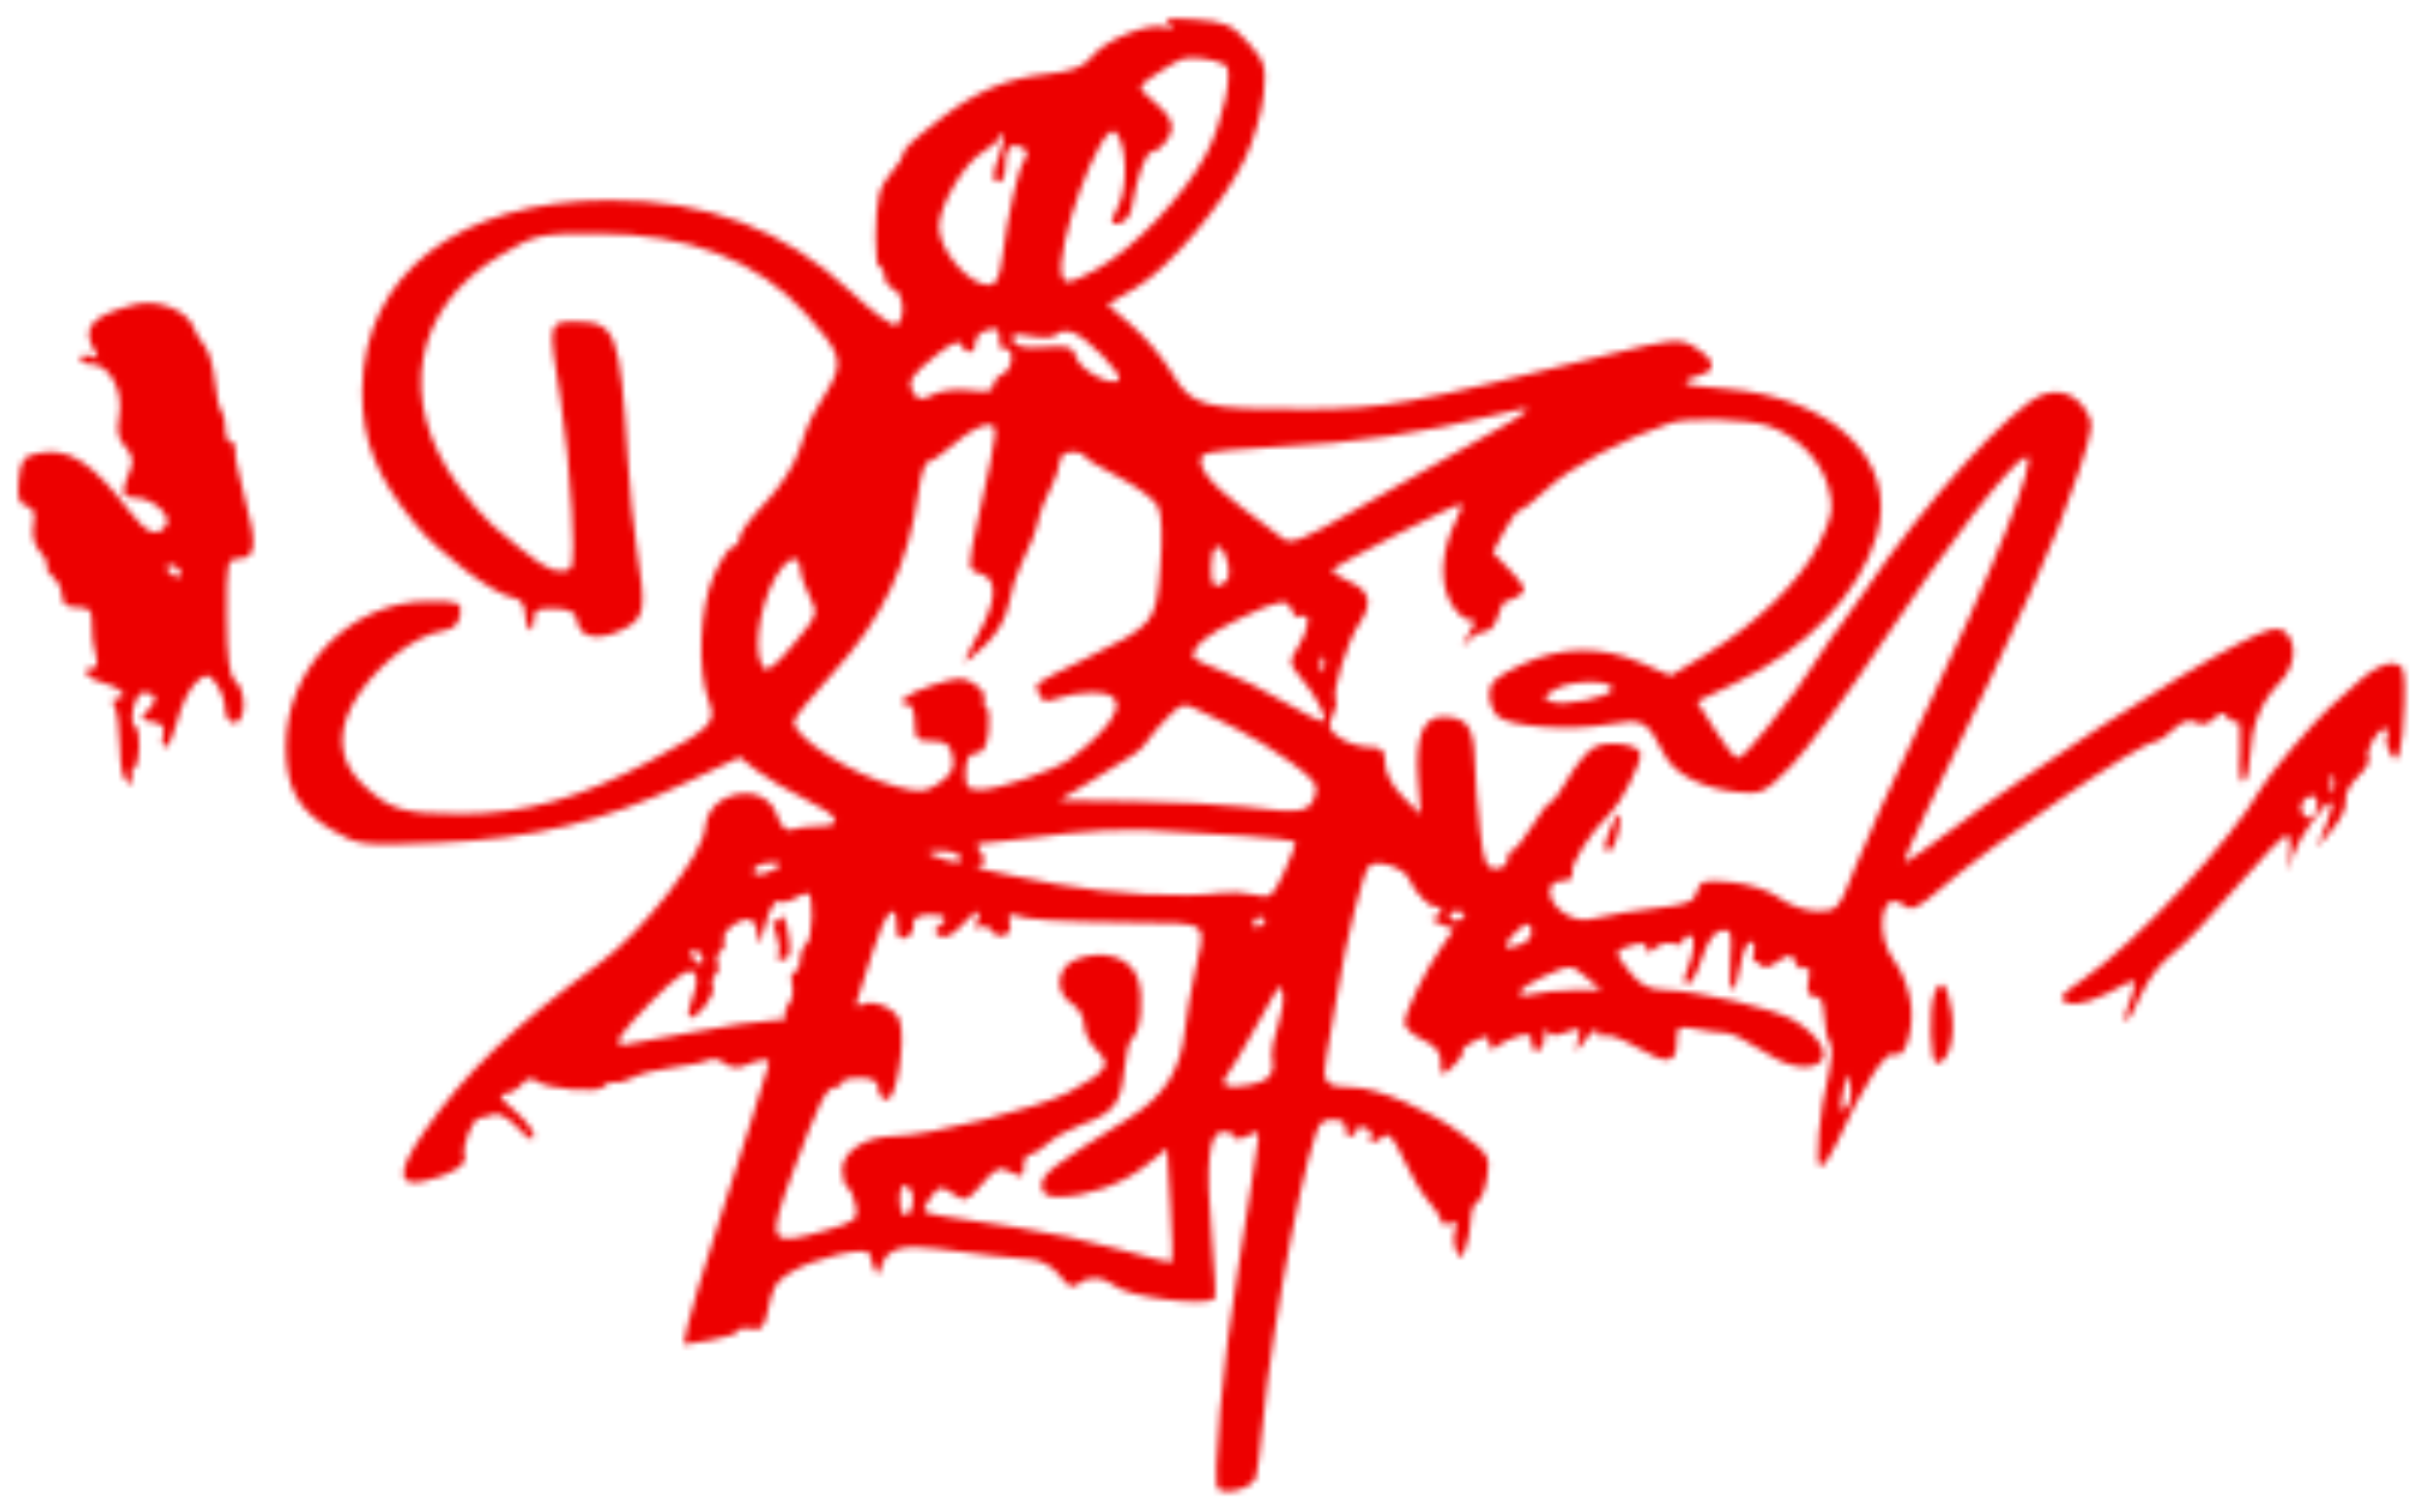 <?xml version="1.0" encoding="UTF-8"?> <svg xmlns="http://www.w3.org/2000/svg" width="401" height="250" viewBox="0 0 401 250" fill="none"> <g filter="url(#filter0_f_893_4831)"> <mask id="path-1-inside-1_893_4831" fill="white"> <path fill-rule="evenodd" clip-rule="evenodd" d="M193.272 3.954C194.503 4.889 194.387 4.986 192.627 4.492C189.823 3.704 182.707 6.603 180.489 9.437C179.189 11.097 177.292 11.818 173.075 12.256C166.605 12.927 161.52 15.042 155.772 19.453C150.757 23.302 149.272 24.722 149.272 25.668C149.272 26.078 148.508 27.263 147.574 28.3C146.639 29.337 145.676 30.956 145.433 31.897C144.596 35.135 144.597 44.161 145.434 44.161C145.895 44.161 146.272 44.854 146.272 45.7C146.272 46.547 146.947 47.5 147.772 47.818C149.473 48.474 149.809 52.755 148.236 53.732C147.666 54.086 144.273 51.623 140.696 48.259C129.714 37.935 116.963 33.096 100.792 33.117C75.86 33.151 60.085 45.289 59.908 64.579C59.833 72.781 62.205 78.758 68.696 86.719C72.622 91.536 81.761 98.389 84.879 98.856C86.033 99.029 86.784 99.963 86.802 101.247C86.819 102.407 87.156 103.68 87.552 104.078C87.948 104.476 88.272 103.836 88.272 102.655C88.272 100.852 88.825 100.529 91.723 100.639C94.411 100.74 95.241 101.234 95.473 102.869C95.859 105.58 99.22 106.072 103.204 104C106.653 102.208 106.874 100.83 105.303 90.898C104.778 87.582 104.103 80.797 103.803 75.822C102.541 54.926 101.887 53.207 95.201 53.207C90.574 53.207 90.598 53.081 92.701 66.022C93.487 70.859 94.325 79.227 94.562 84.617C94.987 94.279 94.961 94.416 92.709 94.416C90.641 94.416 88.942 93.28 81.444 86.878C80.149 85.772 77.607 82.833 75.794 80.345C65.495 66.209 68.317 50.782 82.772 42.196C88.567 38.755 89.114 38.633 98.772 38.633C113.884 38.633 125.23 42.995 133.251 51.891C139.062 58.334 139.512 59.747 137.126 64.051C135.989 66.103 134.738 68.234 134.346 68.786C133.953 69.339 133.001 71.801 132.229 74.255C131.418 76.836 129.021 80.585 126.549 83.142C124.197 85.575 122.272 88.202 122.272 88.981C122.272 89.759 121.797 90.396 121.216 90.396C120.635 90.396 119.207 92.545 118.044 95.17C115.665 100.537 115.256 110.926 117.223 115.981C118.594 119.505 117.657 120.446 107.272 125.979C95.903 132.034 86.628 134.62 76.28 134.62C66.668 134.62 64.489 133.973 60.034 129.799C56.267 126.267 55.594 121.797 58.094 116.91C61.137 110.962 68.327 105.021 73.345 104.31C74.967 104.079 75.878 103.214 76.092 101.703C76.39 99.589 76.047 99.442 70.802 99.442C58.036 99.442 47.272 110.415 47.272 123.429C47.272 130.309 49.264 133.942 54.835 137.224C59.301 139.854 59.633 139.894 72.579 139.364C88.141 138.727 99.939 135.854 113.546 129.388L122.32 125.218L125.046 127.37C126.545 128.553 130.135 130.681 133.022 132.1C138.886 134.981 139.735 136.631 135.354 136.631C133.749 136.631 131.777 136.885 130.973 137.194C129.997 137.571 129.171 136.78 128.49 134.818C126.458 128.96 117.08 130.649 116.597 136.96C116.264 141.311 106.309 154.073 99.189 159.275C84.883 169.729 76.767 177.526 70.122 187.203C65.655 193.709 65.615 196.334 70 195.376C74.495 194.394 77.379 192.636 76.834 191.208C76.262 189.71 78.184 184.875 79.351 184.875C79.767 184.875 80.774 184.619 81.587 184.305C82.452 183.972 84.147 184.907 85.669 186.556C87.393 188.424 88.275 188.872 88.281 187.881C88.286 187.056 86.823 185.152 85.031 183.646C82.792 181.766 82.281 180.9 83.4 180.882C84.295 180.867 85.592 180.171 86.282 179.335C87.128 178.311 87.92 178.134 88.712 178.795C90.323 180.138 99.142 180.874 99.85 179.723C100.165 179.211 100.951 178.898 101.597 179.029C102.243 179.159 103.672 178.773 104.772 178.17C105.872 177.567 108.915 176.818 111.533 176.504C114.152 176.19 116.759 175.646 117.327 175.293C117.895 174.94 119.009 175.193 119.803 175.856C120.637 176.551 121.991 176.736 123.009 176.293C126.021 174.982 127.401 174.938 127.064 176.161C126.325 178.845 122.733 190.214 118.753 202.465C116.419 209.651 114.18 217.067 113.779 218.944L113.049 222.357L117.411 221.661C119.809 221.278 121.906 220.582 122.07 220.113C122.234 219.645 123.226 219.488 124.275 219.763C125.737 220.147 126.328 219.596 126.81 217.395C127.865 212.58 128.083 212.184 130.571 210.546C134.172 208.174 143.349 205.963 143.772 207.366C144.964 211.311 145.147 211.478 145.824 209.238C146.632 206.563 149.259 205.759 154.772 206.495C161.363 207.376 167.6 208.087 170.579 208.297C172.224 208.413 174.152 209.515 175.235 210.959C176.682 212.888 177.382 213.172 178.462 212.271C180.056 210.942 182.485 211.119 184.421 212.707C186.655 214.538 199.493 216.147 200.866 214.767C201.079 214.552 200.875 210.113 200.412 204.903C199.284 192.196 199.86 186.979 202.37 187.169C203.416 187.248 204.272 187.686 204.272 188.14C204.272 188.594 205.198 188.469 206.33 187.86C208.255 186.824 208.35 186.968 207.803 190.086C207.481 191.919 207.051 194.776 206.846 196.434C206.642 198.092 205.717 203.972 204.791 209.5C202.236 224.754 200.345 245.584 201.452 246.286C203.097 247.329 207.187 246.036 207.678 244.317C207.938 243.41 208.443 239.503 208.802 235.633C210.439 217.979 216.48 187.018 218.55 185.672C220.238 184.575 222.826 185.24 222.522 186.694C222.384 187.352 222.722 187.891 223.272 187.891C223.822 187.891 224.272 187.452 224.272 186.917C224.272 186.382 224.944 186.203 225.766 186.52C226.588 186.837 227.012 187.501 226.707 187.996C225.949 189.228 227.634 189.135 228.887 187.876C229.574 187.185 230.606 188.422 232.08 191.699C233.277 194.363 235.161 197.517 236.265 198.708C237.369 199.899 238.272 201.33 238.272 201.889C238.272 202.448 238.952 202.642 239.783 202.321C240.865 201.904 241.119 202.199 240.676 203.358C240.336 204.249 240.379 205.768 240.772 206.736C241.428 208.351 241.554 208.33 242.309 206.485C242.761 205.379 243.163 203.269 243.202 201.794C243.24 200.321 243.733 198.96 244.296 198.771C244.859 198.583 245.586 196.778 245.911 194.762C246.472 191.287 246.248 190.905 241.638 187.497C236.367 183.6 227.628 179.85 223.816 179.85C219.126 179.85 218.492 179.088 219.382 174.521C219.834 172.2 220.674 167.362 221.247 163.768C222.545 155.638 225.333 144.461 226.357 143.287C227.501 141.976 232.263 143.477 232.988 145.378C233.849 147.633 236.972 150.669 237.689 149.948C238.009 149.626 238.272 149.89 238.272 150.534C238.272 151.179 237.71 151.736 237.022 151.77C236.335 151.806 236.817 152.256 238.094 152.77L240.416 153.706L238.475 156.475C235.704 160.429 232.272 167.453 232.272 169.172C232.272 169.977 233.622 171.236 235.272 171.97C237.409 172.921 238.272 174.002 238.272 175.728C238.272 178.078 238.332 178.097 240.248 176.353C241.335 175.365 242.049 174.27 241.834 173.92C241.619 173.57 242.529 172.768 243.857 172.139C245.854 171.191 246.272 171.259 246.272 172.53C246.272 173.624 246.631 173.777 247.522 173.06C248.21 172.508 249.784 171.743 251.022 171.362C252.692 170.847 253.272 171.074 253.272 172.244C253.272 174.734 255.263 174.077 255.351 171.558C255.394 170.313 255.649 169.839 255.918 170.502C256.267 171.368 257.128 171.432 258.961 170.732C261.304 169.836 261.468 169.945 260.934 172.038C260.366 174.265 260.4 174.259 262.29 171.809C263.356 170.427 264.238 169.888 264.25 170.612C264.262 171.336 264.735 171.64 265.302 171.288C265.868 170.936 268.35 171.837 270.816 173.29C275.796 176.222 277.272 175.957 277.272 172.127C277.272 169.774 277.547 169.603 280.397 170.176C282.116 170.522 284.303 170.804 285.257 170.804C286.212 170.804 288.743 172.005 290.882 173.473C295.165 176.409 299.054 177.263 300.951 175.68C302.606 174.3 300.795 171.327 296.772 168.821C293.617 166.856 280.663 163.807 275.064 163.713C272.64 163.672 271.148 162.864 269.405 160.647C266.796 157.331 266.803 157.281 270.022 156.287C271.482 155.836 272.272 156.012 272.272 156.788C272.272 157.692 272.634 157.681 273.759 156.744C274.577 156.061 275.927 155.765 276.759 156.086C277.591 156.407 278.272 156.231 278.272 155.696C278.272 155.161 278.774 154.722 279.389 154.722C280.5 154.722 280.23 157.569 278.794 161.004C278.374 162.007 278.493 162.763 279.07 162.763C279.627 162.763 280.687 160.844 281.427 158.501C282.274 155.814 283.457 154.106 284.625 153.883C286.267 153.571 286.438 154.111 286.125 158.65C285.706 164.731 286.811 165.467 287.772 159.748C288.144 157.537 288.911 155.727 289.477 155.727C290.042 155.727 290.27 156.633 289.982 157.739C289.694 158.845 289.867 159.498 290.365 159.187C290.864 158.877 291.272 159.114 291.272 159.712C291.272 160.344 292.314 160.113 293.762 159.16C296.04 157.659 296.304 157.657 296.867 159.131C297.205 160.016 297.95 160.45 298.522 160.096C299.184 159.684 299.378 160.417 299.056 162.111C298.709 163.936 298.977 164.773 299.911 164.773C300.659 164.773 301.329 165.339 301.4 166.03C301.872 170.678 302.06 171.656 302.674 172.654C303.052 173.27 302.932 175.48 302.406 177.565C300.855 183.723 300.041 192.916 301.048 192.916C301.555 192.916 302.735 191.221 303.673 189.147C308.027 179.517 311.956 173.505 313.335 174.361C314.911 175.34 316.499 170.511 316.017 166.209C315.752 163.844 314.575 160.683 313.403 159.185C309.821 154.608 311.026 146.572 314.82 149.737C316.01 150.73 317.066 150.277 320.526 147.288C330.175 138.953 353.895 122.712 356.541 122.626C356.965 122.612 358.27 121.703 359.443 120.605C360.884 119.254 362.069 118.888 363.104 119.469C364.092 120.025 365.152 119.808 366.098 118.857C367.204 117.746 367.744 117.68 368.306 118.593C368.714 119.257 369.436 119.56 369.91 119.263C370.384 118.968 370.615 121.226 370.422 124.282C370.216 127.565 370.456 129.599 371.009 129.256C371.524 128.936 372.009 126.964 372.087 124.872C372.266 120.088 373.957 115.932 376.947 112.926C379.578 110.282 379.987 106.315 377.816 104.504C376.646 103.528 375.184 103.889 370.386 106.34C359.918 111.686 336.287 127.003 322.64 137.287C318.717 140.243 315.261 142.661 314.96 142.661C314.659 142.661 316.454 138.478 318.949 133.364C334.877 100.727 339.925 89.457 343.752 77.992C346.143 70.83 346.247 69.902 344.892 67.823C343.168 65.18 340.538 64.251 337.729 65.296C332.629 67.191 317.835 83.575 308.256 97.934C306.413 100.698 304.645 103.186 304.329 103.462C304.012 103.739 302.455 105.976 300.868 108.434C299.281 110.893 297.602 113.381 297.136 113.963C296.67 114.544 294.453 117.422 292.21 120.358C289.966 123.293 287.725 125.554 287.229 125.383C286.732 125.212 285.044 123.037 283.477 120.549L280.627 116.026L286.918 112.993C298.836 107.246 307.448 98.255 310.346 88.534C314.013 76.231 303.095 65.677 285.272 64.294C277.504 63.692 276.978 63.3 281.855 61.75C283.997 61.069 283.171 59.052 280.019 57.266C277.668 55.934 276.366 56.06 266.099 58.616C232.576 66.96 229.205 67.572 216.272 67.66C199.043 67.776 197.032 67.251 193.856 61.804C192.443 59.38 189.448 55.816 187.201 53.883L183.117 50.368L187.804 47.608C193.401 44.31 202.375 33.698 205.902 26.204C207.298 23.238 208.671 18.488 208.952 15.651C209.418 10.948 209.19 10.187 206.379 7.056C203.679 4.049 202.58 3.572 197.534 3.219C193.086 2.907 192.114 3.075 193.272 3.954ZM195.272 9.832C194.447 10.194 192.481 11.37 190.902 12.444C188.136 14.327 188.1 14.455 189.902 15.975C193.846 19.303 194.49 20.719 193.089 22.976C192.375 24.125 191.241 25.064 190.57 25.064C189.477 25.064 188.026 29.038 187.086 34.602C186.901 35.7 185.987 36.748 185.055 36.928C183.485 37.232 183.476 37.023 184.936 34.082C186.579 30.771 186.31 23.695 184.47 21.846C182.192 19.556 174.092 41.633 175.682 45.797C176.164 47.058 177.103 46.848 181.345 44.527C187.444 41.19 195.951 32.226 199.51 25.385C202.229 20.16 204.053 11.567 202.618 10.748C200.811 9.718 196.701 9.205 195.272 9.832ZM165.266 22.635C165.262 23.142 164.025 24.269 162.516 25.141C159.483 26.892 155.272 34.075 155.272 37.499C155.272 41.359 160.13 47.081 163.461 47.145C164.729 47.169 165.304 45.988 165.768 42.402C166.684 35.334 168.416 27.728 169.394 26.48C170.388 25.212 169.536 24.059 167.605 24.059C166.791 24.059 166.272 25.232 166.272 27.075C166.272 28.733 165.822 30.09 165.272 30.09C164.001 30.09 164.009 28.907 165.3 25.493C165.865 23.998 166.09 22.537 165.8 22.245C165.51 21.953 165.269 22.128 165.266 22.635ZM22.272 50.372C15.02 52.227 13.323 54.251 15.733 58.17C16.382 59.225 16.182 59.418 14.936 58.937C14.021 58.584 13.272 58.734 13.272 59.269C13.272 59.805 14.12 60.243 15.157 60.243C18.093 60.243 20.469 64.7 19.707 68.779C19.235 71.312 19.506 72.683 20.725 73.907C21.698 74.886 22.109 76.254 21.716 77.208C19.894 81.632 20.005 82.355 22.5 82.355C25.247 82.355 28.555 85.379 27.471 86.901C26.036 88.916 24.261 88.26 21.556 84.715C15.215 76.406 11.378 73.942 6.356 74.951C3.857 75.453 3.412 76.059 3.096 79.389C2.816 82.337 3.121 83.349 4.386 83.682C5.582 83.996 5.901 84.86 5.534 86.789C5.217 88.456 5.637 90.141 6.651 91.266C7.545 92.259 8.04 93.31 7.75 93.601C7.461 93.892 7.91 94.702 8.748 95.401C9.586 96.101 10.272 97.522 10.272 98.559C10.272 99.906 10.993 100.447 12.788 100.447C14.891 100.447 15.287 100.901 15.202 103.211C15.146 104.732 15.416 106.993 15.803 108.236C16.243 109.654 16.088 110.498 15.389 110.498C13.013 110.498 14.425 112.383 17.272 113.011C20.082 113.631 21.544 115.523 19.213 115.523C18.62 115.523 18.494 116.076 18.927 116.78C19.353 117.471 19.747 120.497 19.803 123.503C19.87 127.067 20.366 129.123 21.228 129.413C21.973 129.662 22.264 129.39 21.895 128.79C21.534 128.203 21.628 127.482 22.102 127.188C23.205 126.503 23.396 120.745 22.339 120.088C21.131 119.338 22.328 114.518 23.722 114.518C25.879 114.518 26.219 115.72 24.537 117.402C23.019 118.921 23.066 119.066 25.18 119.375C26.873 119.622 27.333 120.206 26.961 121.636C26.685 122.697 26.861 123.564 27.351 123.564C27.842 123.564 28.746 121.557 29.361 119.104C29.975 116.649 31.339 113.859 32.391 112.902C34.209 111.249 34.376 111.259 35.756 113.092C36.555 114.153 37.223 116.039 37.24 117.282C37.259 118.608 37.893 119.544 38.772 119.544C40.703 119.544 40.803 114.202 38.902 112.617C37.926 111.803 37.517 108.732 37.479 101.941C37.429 93.131 37.574 92.406 39.38 92.406C42.381 92.406 42.609 90.185 40.431 82.201C39.331 78.169 38.647 74.518 38.91 74.089C39.174 73.66 38.913 73.309 38.331 73.309C37.749 73.309 37.272 72.254 37.272 70.964C37.272 69.674 36.966 68.312 36.593 67.936C36.219 67.561 35.736 65.337 35.52 62.995C35.303 60.652 34.552 58.057 33.851 57.228C33.15 56.398 32.333 55.041 32.036 54.212C31.002 51.33 26.087 49.397 22.272 50.372ZM162.522 54.878C161.835 55.157 161.272 56.026 161.272 56.809C161.272 58.568 159.599 58.691 158.999 56.976C158.704 56.131 157.306 56.727 154.73 58.795C150.445 62.233 149.924 63.157 151.161 65.121C151.85 66.215 152.462 66.242 154.289 65.259C155.554 64.579 158.268 64.267 160.416 64.558C163.176 64.93 164.272 64.707 164.272 63.773C164.272 63.055 164.947 62.208 165.772 61.889C166.597 61.572 167.272 60.366 167.272 59.21C167.272 58.055 166.822 57.389 166.272 57.73C165.722 58.072 165.272 57.42 165.272 56.282C165.272 54.193 164.802 53.953 162.522 54.878ZM174.695 55.343C174.377 55.861 172.518 55.983 170.566 55.614C167.783 55.09 167.118 55.247 167.491 56.338C167.83 57.33 169.326 57.632 172.69 57.389C176.733 57.097 177.488 57.338 177.937 59.066C178.478 61.145 183.83 64.037 184.986 62.876C185.867 61.991 179.519 55.517 177.162 54.897C176.123 54.624 175.013 54.824 174.695 55.343ZM246.772 68.744C236.037 71.498 223.179 73.373 211.767 73.849C205.207 74.122 199.446 74.743 198.963 75.228C197.53 76.668 199.867 79.853 205.401 84.002C208.248 86.136 211.297 88.427 212.175 89.091C213.494 90.089 215.541 89.276 223.934 84.421C229.523 81.187 237.082 76.892 240.731 74.876C254.938 67.03 255.44 66.521 246.772 68.744ZM276.272 69.944C268.469 72.528 259.65 77.236 255.829 80.859C253.794 82.787 251.782 84.365 251.358 84.365C250.934 84.365 249.745 85.936 248.717 87.856L246.846 91.347L249.792 94.436C252.25 97.016 252.492 97.683 251.254 98.469C250.439 98.987 249.443 99.418 249.041 99.427C248.639 99.435 248.028 100.573 247.683 101.955C247.338 103.337 246.366 104.467 245.524 104.467C244.682 104.467 243.333 105.258 242.527 106.226C241.535 107.416 241.587 107.092 242.69 105.221C244.101 102.825 244.119 102.457 242.821 102.457C241.997 102.457 240.613 101.076 239.744 99.389C238.005 96.006 238.383 90.886 240.722 86.175C241.49 84.627 241.889 83.36 241.608 83.36C240.479 83.36 220.272 93.729 220.272 94.308C220.272 94.65 221.622 95.531 223.272 96.266C226.602 97.747 227.051 99.887 224.731 103.216C222.855 105.909 220.173 114.55 220.865 115.674C221.14 116.121 220.892 117.374 220.315 118.458C219.463 120.058 219.684 120.725 221.491 121.997C222.715 122.859 224.911 123.564 226.37 123.564C228.561 123.564 229.022 124.02 229.022 126.184C229.022 127.741 230.213 130 231.964 131.76L234.907 134.717L234.479 128.779C233.986 121.926 235.34 118.532 238.557 118.554C242.576 118.582 243.719 120.138 243.866 125.775C243.942 128.705 244.333 133.93 244.736 137.384C245.348 142.63 245.782 143.666 247.37 143.666C248.416 143.666 249.272 142.988 249.272 142.159C249.272 141.329 249.632 140.651 250.071 140.651C250.51 140.651 251.973 138.854 253.321 136.658C254.669 134.462 256.081 132.652 256.458 132.637C256.835 132.622 258.107 130.888 259.283 128.784C260.46 126.68 262.327 124.39 263.432 123.697C265.638 122.313 271.272 123.068 271.272 124.748C271.272 126.516 267.905 133.044 266.18 134.62C263.172 137.369 259.52 143.145 259.983 144.42C260.255 145.17 259.598 145.676 258.355 145.676C255.455 145.676 255.648 149.055 258.661 151.039C260.45 152.217 261.893 152.392 264.411 151.733C266.259 151.251 270.542 150.555 273.928 150.188C278.984 149.641 280.18 149.154 280.619 147.466C281.093 145.644 281.739 145.465 286.277 145.904C289.295 146.195 292.59 147.283 294.296 148.55C295.912 149.751 298.685 150.702 300.574 150.702C303.845 150.702 304.049 150.463 306.794 143.415C308.354 139.408 313.145 128.797 317.44 119.835C329.545 94.579 337.395 74.784 334.994 75.572C332.638 76.345 322.187 89.831 311.529 105.85C305.613 114.742 298.691 124.14 296.148 126.733C291.776 131.19 291.285 131.422 287.148 130.972C281.308 130.338 276.802 127.986 275.184 124.727C272.404 119.129 271.677 118.738 265.995 119.79C259.813 120.935 249.801 120.231 247.735 118.508C246.93 117.836 246.272 116.192 246.272 114.852C246.272 112.895 247.305 111.932 251.522 109.959C258.108 106.877 264.735 106.762 271.336 109.616L276.27 111.749L281.916 108.36C290.392 103.271 297.844 95.999 300.794 89.938C303.085 85.232 303.276 84.094 302.354 80.653C301.13 76.084 297.19 72.049 292.373 70.431C288.991 69.295 279.133 68.996 276.272 69.944ZM157.925 73.309C156.046 74.968 154.063 76.325 153.519 76.325C152.975 76.325 152.225 78.635 151.852 81.46C150.313 93.124 145.879 102.478 137.665 111.396C134.149 115.213 131.272 118.793 131.272 119.353C131.272 122.059 140.919 128.16 148.272 130.105C152.212 131.148 153.098 131.068 155.388 129.467C157.368 128.084 157.887 127.021 157.522 125.099C157.138 123.082 156.445 122.559 154.155 122.559C151.618 122.559 151.272 122.197 151.272 119.544C151.272 117.885 150.822 116.529 150.272 116.529C147.601 116.529 149.803 114.731 154.209 113.315C158.549 111.92 159.398 111.905 161.226 113.192C162.37 113.997 163.066 115.046 162.772 115.522C162.479 116 162.61 116.62 163.062 116.9C163.514 117.182 163.698 119.022 163.469 120.99C163.181 123.467 162.548 124.57 161.413 124.571C160.281 124.573 159.739 125.508 159.666 127.587C159.573 130.195 159.911 130.6 162.18 130.6C165.153 130.6 174.58 127.335 177.1 125.434C185.57 119.04 187.07 114.518 180.72 114.518C178.895 114.518 176.286 114.945 174.922 115.466C172.984 116.207 172.309 116.065 171.834 114.82C171.09 112.873 170.317 113.472 179.29 109.043C191.092 103.215 191.102 103.203 191.867 93.839C192.292 88.635 192.139 84.989 191.44 83.677C190.841 82.551 187.858 80.362 184.811 78.813C181.765 77.263 179.272 75.714 179.272 75.371C179.272 75.027 178.372 74.746 177.272 74.746C176.143 74.746 175.269 75.417 175.266 76.288C175.262 77.138 174.572 79.157 173.732 80.776C172.892 82.395 172.063 84.431 171.889 85.299C171.44 87.538 170.323 90.494 168.823 93.411C168.112 94.793 167.223 97.639 166.848 99.735C166.431 102.065 164.962 104.703 163.07 106.52C161.368 108.155 159.803 109.493 159.592 109.493C159.38 109.493 160.347 107.441 161.74 104.935C164.833 99.365 165.023 95.796 162.272 94.919C159.865 94.151 159.873 94.359 161.882 85.184C165.213 69.967 165.185 70.294 163.173 70.294C162.166 70.294 159.804 71.651 157.925 73.309ZM200.272 93.883C200.272 96.568 200.616 97.236 201.772 96.79C203.364 96.176 203.659 94.589 202.665 91.986C201.606 89.211 200.272 90.268 200.272 93.883ZM129.416 93.74C126.037 97.832 124.181 107.213 126.138 110.314C126.751 111.287 128.089 110.299 131.174 106.595C135.31 101.63 135.351 101.505 133.823 98.536C132.97 96.878 132.272 94.82 132.272 93.964C132.272 92.054 130.897 91.947 129.416 93.74ZM27.772 94.416C28.112 94.969 28.84 95.421 29.39 95.421C29.94 95.421 30.112 94.969 29.772 94.416C29.432 93.864 28.704 93.411 28.154 93.411C27.604 93.411 27.432 93.864 27.772 94.416ZM204.934 102.331C199.699 104.847 197.332 106.789 197.287 108.602C197.279 108.942 199.409 110.006 202.022 110.967C204.635 111.928 209.389 114.297 212.587 116.231C215.786 118.166 218.629 119.52 218.906 119.241C219.517 118.628 217.468 114.836 214.883 111.792C213.112 109.707 213.096 109.409 214.633 107.052C216.44 104.279 216.851 100.974 215.265 101.959C214.711 102.303 213.988 101.877 213.658 101.013C212.847 98.89 211.743 99.057 204.934 102.331ZM218.351 110.079C218.399 111.25 218.636 111.488 218.955 110.687C219.244 109.961 219.208 109.094 218.876 108.76C218.544 108.426 218.308 109.019 218.351 110.079ZM390.772 112.054C389.122 113.486 386.647 115.689 385.272 116.95C382.314 119.661 375.167 128.106 373.84 130.457C369.067 138.916 353.288 155.869 344.59 161.884C340.54 164.685 340.169 165.217 341.84 165.824C343.593 166.462 346.483 165.525 351.609 162.659C353.477 161.614 353.464 162.358 351.528 167.537C351.269 168.229 351.31 168.794 351.618 168.794C351.926 168.794 353.043 166.83 354.099 164.43C355.156 162.029 357.412 159.069 359.112 157.852C360.813 156.635 365.647 151.594 369.854 146.649C374.061 141.705 377.841 137.87 378.253 138.126C378.666 138.383 378.841 139.848 378.642 141.381L378.28 144.169L379.185 141.424C380.137 138.533 384.281 132.761 385.471 132.665C385.855 132.635 385.489 134.307 384.658 136.379L383.146 140.148L385.702 137.133C387.109 135.475 388.087 133.358 387.877 132.428C387.667 131.5 388.556 129.738 389.853 128.513C391.15 127.289 391.978 125.91 391.695 125.449C391.008 124.332 393.07 120.549 394.366 120.549C394.929 120.549 395.114 120.997 394.777 121.546C394.44 122.095 394.608 123.338 395.151 124.31C396.059 125.937 396.189 125.944 396.781 124.4C397.134 123.477 397.502 119.858 397.598 116.359C397.753 110.688 397.554 109.965 395.772 109.722C394.672 109.571 392.422 110.621 390.772 112.054ZM257.272 113.953C255.151 115.162 255.025 115.477 256.439 116.029C258.585 116.866 266.312 115.331 266.573 114.016C266.888 112.426 260.032 112.381 257.272 113.953ZM192.897 118.824C191.641 120.087 190.199 121.783 189.693 122.593C188.742 124.114 188.089 124.575 179.953 129.463L175.134 132.359L187.453 132.534C194.228 132.63 202.472 133.039 205.772 133.441C215.046 134.573 216.436 134.382 217.375 131.845C218.1 129.886 217.565 129.094 213.494 126.098C210.897 124.187 206.747 121.633 204.272 120.422C201.797 119.212 198.991 117.841 198.036 117.375C195.622 116.199 195.466 116.243 192.897 118.824ZM385.43 129.595C385.43 130.977 385.657 131.543 385.934 130.851C386.212 130.161 386.212 129.03 385.934 128.338C385.657 127.648 385.43 128.213 385.43 129.595ZM380.772 132.61C379.956 133.937 381.152 135.818 382.341 135.08C383.556 134.326 383.548 131.605 382.331 131.605C381.813 131.605 381.112 132.057 380.772 132.61ZM266.3 137.059C265.048 140.37 265.036 140.651 266.155 140.651C267.051 140.651 268.418 135.452 267.712 134.732C267.501 134.518 266.865 135.564 266.3 137.059ZM176.772 137.798C173.472 138.243 168.972 138.785 166.772 139.003C164.572 139.22 162.379 139.454 161.9 139.522C161.42 139.59 161.551 140.28 162.191 141.056C163.085 142.139 163.056 142.576 162.064 142.942C160.606 143.479 162.056 143.857 174.748 146.246C183.509 147.896 195.751 148.547 201.772 147.685C203.422 147.448 206.004 147.585 207.509 147.989C210.027 148.665 210.418 148.357 212.388 144.146C213.565 141.629 214.358 139.398 214.15 139.189C213.729 138.765 200.549 137.735 189.772 137.283C185.922 137.122 180.072 137.353 176.772 137.798ZM154.772 141.656C157.55 142.856 159.51 142.856 158.772 141.656C158.432 141.103 156.943 140.683 155.463 140.721C153.06 140.785 152.986 140.885 154.772 141.656ZM124.772 143.666C123.985 144.946 126.302 144.946 128.272 143.666C129.491 142.874 129.362 142.689 127.581 142.676C126.376 142.668 125.112 143.113 124.772 143.666ZM131.32 148.641C130.521 149.149 129.54 149.36 129.139 149.112C128.175 148.513 127.121 150.323 126.215 154.132C125.673 156.411 125.45 156.65 125.374 155.033C125.318 153.822 124.84 152.562 124.313 152.235C122.922 151.371 119.164 153.994 119.716 155.442C119.974 156.116 119.724 156.955 119.16 157.304C118.597 157.654 118.372 158.559 118.66 159.315C118.949 160.071 118.774 160.944 118.272 161.256C117.77 161.567 117.599 162.452 117.893 163.22C118.423 164.609 114.873 169.062 113.964 168.15C113.703 167.887 113.987 166.347 114.595 164.729C115.358 162.696 115.379 161.464 114.662 160.743C113.945 160.022 111.87 161.463 107.948 165.405C102.625 170.756 101.253 172.818 103.022 172.811C103.434 172.809 108.4 171.905 114.057 170.801C119.714 169.697 125.752 168.794 127.474 168.794C129.196 168.794 130.309 168.496 129.947 168.132C129.585 167.769 129.789 166.867 130.399 166.127C131.009 165.389 131.272 163.877 130.984 162.768C130.695 161.66 130.867 160.753 131.366 160.753C131.864 160.753 132.272 159.876 132.272 158.802C132.272 157.729 132.722 156.572 133.272 156.23C134.423 155.515 134.653 147.679 133.522 147.702C133.11 147.711 132.118 148.133 131.32 148.641ZM129.404 151.515C129.331 152.239 128.823 152.552 128.275 152.212C127.616 151.803 127.619 152.493 128.282 154.247C128.834 155.706 129.032 157.316 128.72 157.822C128.409 158.329 128.604 158.743 129.154 158.743C130.694 158.743 130.945 157.548 130.21 153.717C129.839 151.782 129.476 150.791 129.404 151.515ZM144.275 157.486C143.087 161.218 141.931 164.86 141.705 165.579C141.48 166.299 141.765 166.596 142.34 166.239C144.145 165.117 148.111 166.7 148.776 168.807C149.822 172.12 148.241 181.86 146.657 181.86C145.895 181.86 145.271 181.069 145.27 180.101C145.268 178.842 144.417 178.312 142.27 178.236C140.621 178.176 139.272 178.515 139.272 178.99C139.272 179.463 138.707 179.85 138.016 179.85C136.639 179.85 135.309 182.548 131.082 193.918C126.691 205.733 127.014 206.278 136.724 203.441C141.501 202.045 141.94 201.675 141.508 199.405C141.247 198.031 140.637 196.661 140.153 196.36C139.668 196.059 139.272 194.761 139.272 193.475C139.272 190.401 143.189 187.891 147.987 187.89C153.422 187.888 172.063 183.185 176.772 180.627C183.197 177.137 183.91 176.074 181.4 173.724C180.23 172.627 179.272 170.727 179.272 169.499C179.272 168.271 178.372 166.702 177.272 166.012C174.236 164.106 174.656 159.934 178.012 158.651C182.518 156.929 186.928 158.315 188.149 161.836C189.219 164.921 188.624 170.861 187.146 171.849C186.699 172.148 186.126 174.523 185.872 177.128C185.342 182.568 184.176 184.053 178.941 185.956C176.874 186.707 174.322 188.128 173.27 189.114C172.217 190.1 170.887 190.906 170.314 190.906C169.741 190.906 169.272 191.827 169.272 192.951C169.272 194.727 168.991 194.846 167.142 193.851C165.296 192.858 164.658 193.121 162.363 195.825C159.887 198.74 159.572 198.845 157.557 197.426C155.571 196.028 155.276 196.087 153.805 198.182C152.243 200.406 152.289 200.47 155.99 201.141C158.07 201.519 163.597 202.37 168.272 203.034C172.947 203.697 180.544 205.325 185.155 206.653C189.765 207.981 193.657 208.937 193.803 208.781C193.949 208.624 193.827 204.323 193.533 199.223L192.997 189.95L189.385 192.825C185.613 195.827 179.711 197.927 175.022 197.936C172.982 197.941 172.272 197.447 172.272 196.026C172.272 194.151 174.084 192.755 186.562 185.014C192.53 181.311 195.266 177.023 195.949 170.301C196.174 168.09 196.871 164.02 197.497 161.256C199.585 152.049 200.38 152.73 187.355 152.569C174.444 152.41 169.792 152.122 167.827 151.365C166.918 151.015 166.657 151.463 167.002 152.788C167.541 154.86 164.928 155.597 163.762 153.701C163.416 153.139 162.638 152.988 162.033 153.363C161.325 153.804 161.16 153.451 161.571 152.374C162.467 150.027 161.554 150.293 158.923 153.146C157.478 154.713 156.201 155.299 155.364 154.78C154.447 154.21 154.388 153.765 155.165 153.281C157.118 152.068 156.352 151.134 153.522 151.278C151.648 151.372 150.857 151.907 151.04 152.955C151.187 153.802 150.624 154.758 149.79 155.079C148.685 155.505 148.272 154.989 148.272 153.184C148.272 148.662 146.465 150.607 144.275 157.486ZM239.782 151.723C240.128 152.285 240.829 152.485 241.341 152.166C242.728 151.305 242.47 150.702 240.713 150.702C239.856 150.702 239.437 151.161 239.782 151.723ZM207.272 152.771C207.272 153.356 207.722 153.556 208.272 153.215C208.822 152.873 209.272 152.395 209.272 152.15C209.272 151.906 208.822 151.707 208.272 151.707C207.722 151.707 207.272 152.187 207.272 152.771ZM250.022 154.806C248.244 156.763 248.831 157.225 251.69 156.122C252.56 155.787 253.272 154.882 253.272 154.112C253.272 152.233 252.14 152.475 250.022 154.806ZM114.272 157.619C114.272 158.172 114.722 158.904 115.272 159.245C115.822 159.587 116.272 159.414 116.272 158.861C116.272 158.309 115.822 157.577 115.272 157.235C114.722 156.893 114.272 157.066 114.272 157.619ZM255.027 161.603C250.95 163.413 249.893 165.379 253.522 164.401C254.76 164.069 257.797 163.774 260.272 163.748L264.772 163.701L262.411 161.725C259.676 159.434 259.905 159.438 255.027 161.603ZM210.682 164.488C210.083 165.474 208.348 168.542 206.827 171.307C205.307 174.071 203.596 176.908 203.025 177.613C201.468 179.534 202.766 180.168 206.725 179.423C210.059 178.794 210.949 177.53 210.31 174.331C210.201 173.783 210.645 171.71 211.297 169.723C211.949 167.737 212.323 165.343 212.127 164.404C211.799 162.827 211.688 162.834 210.682 164.488ZM319.879 164.353C318.903 166.909 319.181 175.829 320.237 175.829C322.188 175.829 323.379 171.704 322.714 167.248C322.027 162.645 320.951 161.545 319.879 164.353ZM305.326 177.84C305.206 178.116 304.892 179.699 304.628 181.358C304.268 183.62 304.435 184.088 305.295 183.232C305.925 182.605 306.24 181.022 305.993 179.714C305.746 178.407 305.446 177.563 305.326 177.84ZM149.144 196.123C148.436 197.846 148.791 200.957 149.696 200.957C151.096 200.957 151.517 197.208 150.208 196.395C149.693 196.074 149.215 195.953 149.144 196.123Z"></path> </mask> <path fill-rule="evenodd" clip-rule="evenodd" d="M193.272 3.954C194.503 4.889 194.387 4.986 192.627 4.492C189.823 3.704 182.707 6.603 180.489 9.437C179.189 11.097 177.292 11.818 173.075 12.256C166.605 12.927 161.52 15.042 155.772 19.453C150.757 23.302 149.272 24.722 149.272 25.668C149.272 26.078 148.508 27.263 147.574 28.3C146.639 29.337 145.676 30.956 145.433 31.897C144.596 35.135 144.597 44.161 145.434 44.161C145.895 44.161 146.272 44.854 146.272 45.7C146.272 46.547 146.947 47.5 147.772 47.818C149.473 48.474 149.809 52.755 148.236 53.732C147.666 54.086 144.273 51.623 140.696 48.259C129.714 37.935 116.963 33.096 100.792 33.117C75.86 33.151 60.085 45.289 59.908 64.579C59.833 72.781 62.205 78.758 68.696 86.719C72.622 91.536 81.761 98.389 84.879 98.856C86.033 99.029 86.784 99.963 86.802 101.247C86.819 102.407 87.156 103.68 87.552 104.078C87.948 104.476 88.272 103.836 88.272 102.655C88.272 100.852 88.825 100.529 91.723 100.639C94.411 100.74 95.241 101.234 95.473 102.869C95.859 105.58 99.22 106.072 103.204 104C106.653 102.208 106.874 100.83 105.303 90.898C104.778 87.582 104.103 80.797 103.803 75.822C102.541 54.926 101.887 53.207 95.201 53.207C90.574 53.207 90.598 53.081 92.701 66.022C93.487 70.859 94.325 79.227 94.562 84.617C94.987 94.279 94.961 94.416 92.709 94.416C90.641 94.416 88.942 93.28 81.444 86.878C80.149 85.772 77.607 82.833 75.794 80.345C65.495 66.209 68.317 50.782 82.772 42.196C88.567 38.755 89.114 38.633 98.772 38.633C113.884 38.633 125.23 42.995 133.251 51.891C139.062 58.334 139.512 59.747 137.126 64.051C135.989 66.103 134.738 68.234 134.346 68.786C133.953 69.339 133.001 71.801 132.229 74.255C131.418 76.836 129.021 80.585 126.549 83.142C124.197 85.575 122.272 88.202 122.272 88.981C122.272 89.759 121.797 90.396 121.216 90.396C120.635 90.396 119.207 92.545 118.044 95.17C115.665 100.537 115.256 110.926 117.223 115.981C118.594 119.505 117.657 120.446 107.272 125.979C95.903 132.034 86.628 134.62 76.28 134.62C66.668 134.62 64.489 133.973 60.034 129.799C56.267 126.267 55.594 121.797 58.094 116.91C61.137 110.962 68.327 105.021 73.345 104.31C74.967 104.079 75.878 103.214 76.092 101.703C76.39 99.589 76.047 99.442 70.802 99.442C58.036 99.442 47.272 110.415 47.272 123.429C47.272 130.309 49.264 133.942 54.835 137.224C59.301 139.854 59.633 139.894 72.579 139.364C88.141 138.727 99.939 135.854 113.546 129.388L122.32 125.218L125.046 127.37C126.545 128.553 130.135 130.681 133.022 132.1C138.886 134.981 139.735 136.631 135.354 136.631C133.749 136.631 131.777 136.885 130.973 137.194C129.997 137.571 129.171 136.78 128.49 134.818C126.458 128.96 117.08 130.649 116.597 136.96C116.264 141.311 106.309 154.073 99.189 159.275C84.883 169.729 76.767 177.526 70.122 187.203C65.655 193.709 65.615 196.334 70 195.376C74.495 194.394 77.379 192.636 76.834 191.208C76.262 189.71 78.184 184.875 79.351 184.875C79.767 184.875 80.774 184.619 81.587 184.305C82.452 183.972 84.147 184.907 85.669 186.556C87.393 188.424 88.275 188.872 88.281 187.881C88.286 187.056 86.823 185.152 85.031 183.646C82.792 181.766 82.281 180.9 83.4 180.882C84.295 180.867 85.592 180.171 86.282 179.335C87.128 178.311 87.92 178.134 88.712 178.795C90.323 180.138 99.142 180.874 99.85 179.723C100.165 179.211 100.951 178.898 101.597 179.029C102.243 179.159 103.672 178.773 104.772 178.17C105.872 177.567 108.915 176.818 111.533 176.504C114.152 176.19 116.759 175.646 117.327 175.293C117.895 174.94 119.009 175.193 119.803 175.856C120.637 176.551 121.991 176.736 123.009 176.293C126.021 174.982 127.401 174.938 127.064 176.161C126.325 178.845 122.733 190.214 118.753 202.465C116.419 209.651 114.18 217.067 113.779 218.944L113.049 222.357L117.411 221.661C119.809 221.278 121.906 220.582 122.07 220.113C122.234 219.645 123.226 219.488 124.275 219.763C125.737 220.147 126.328 219.596 126.81 217.395C127.865 212.58 128.083 212.184 130.571 210.546C134.172 208.174 143.349 205.963 143.772 207.366C144.964 211.311 145.147 211.478 145.824 209.238C146.632 206.563 149.259 205.759 154.772 206.495C161.363 207.376 167.6 208.087 170.579 208.297C172.224 208.413 174.152 209.515 175.235 210.959C176.682 212.888 177.382 213.172 178.462 212.271C180.056 210.942 182.485 211.119 184.421 212.707C186.655 214.538 199.493 216.147 200.866 214.767C201.079 214.552 200.875 210.113 200.412 204.903C199.284 192.196 199.86 186.979 202.37 187.169C203.416 187.248 204.272 187.686 204.272 188.14C204.272 188.594 205.198 188.469 206.33 187.86C208.255 186.824 208.35 186.968 207.803 190.086C207.481 191.919 207.051 194.776 206.846 196.434C206.642 198.092 205.717 203.972 204.791 209.5C202.236 224.754 200.345 245.584 201.452 246.286C203.097 247.329 207.187 246.036 207.678 244.317C207.938 243.41 208.443 239.503 208.802 235.633C210.439 217.979 216.48 187.018 218.55 185.672C220.238 184.575 222.826 185.24 222.522 186.694C222.384 187.352 222.722 187.891 223.272 187.891C223.822 187.891 224.272 187.452 224.272 186.917C224.272 186.382 224.944 186.203 225.766 186.52C226.588 186.837 227.012 187.501 226.707 187.996C225.949 189.228 227.634 189.135 228.887 187.876C229.574 187.185 230.606 188.422 232.08 191.699C233.277 194.363 235.161 197.517 236.265 198.708C237.369 199.899 238.272 201.33 238.272 201.889C238.272 202.448 238.952 202.642 239.783 202.321C240.865 201.904 241.119 202.199 240.676 203.358C240.336 204.249 240.379 205.768 240.772 206.736C241.428 208.351 241.554 208.33 242.309 206.485C242.761 205.379 243.163 203.269 243.202 201.794C243.24 200.321 243.733 198.96 244.296 198.771C244.859 198.583 245.586 196.778 245.911 194.762C246.472 191.287 246.248 190.905 241.638 187.497C236.367 183.6 227.628 179.85 223.816 179.85C219.126 179.85 218.492 179.088 219.382 174.521C219.834 172.2 220.674 167.362 221.247 163.768C222.545 155.638 225.333 144.461 226.357 143.287C227.501 141.976 232.263 143.477 232.988 145.378C233.849 147.633 236.972 150.669 237.689 149.948C238.009 149.626 238.272 149.89 238.272 150.534C238.272 151.179 237.71 151.736 237.022 151.77C236.335 151.806 236.817 152.256 238.094 152.77L240.416 153.706L238.475 156.475C235.704 160.429 232.272 167.453 232.272 169.172C232.272 169.977 233.622 171.236 235.272 171.97C237.409 172.921 238.272 174.002 238.272 175.728C238.272 178.078 238.332 178.097 240.248 176.353C241.335 175.365 242.049 174.27 241.834 173.92C241.619 173.57 242.529 172.768 243.857 172.139C245.854 171.191 246.272 171.259 246.272 172.53C246.272 173.624 246.631 173.777 247.522 173.06C248.21 172.508 249.784 171.743 251.022 171.362C252.692 170.847 253.272 171.074 253.272 172.244C253.272 174.734 255.263 174.077 255.351 171.558C255.394 170.313 255.649 169.839 255.918 170.502C256.267 171.368 257.128 171.432 258.961 170.732C261.304 169.836 261.468 169.945 260.934 172.038C260.366 174.265 260.4 174.259 262.29 171.809C263.356 170.427 264.238 169.888 264.25 170.612C264.262 171.336 264.735 171.64 265.302 171.288C265.868 170.936 268.35 171.837 270.816 173.29C275.796 176.222 277.272 175.957 277.272 172.127C277.272 169.774 277.547 169.603 280.397 170.176C282.116 170.522 284.303 170.804 285.257 170.804C286.212 170.804 288.743 172.005 290.882 173.473C295.165 176.409 299.054 177.263 300.951 175.68C302.606 174.3 300.795 171.327 296.772 168.821C293.617 166.856 280.663 163.807 275.064 163.713C272.64 163.672 271.148 162.864 269.405 160.647C266.796 157.331 266.803 157.281 270.022 156.287C271.482 155.836 272.272 156.012 272.272 156.788C272.272 157.692 272.634 157.681 273.759 156.744C274.577 156.061 275.927 155.765 276.759 156.086C277.591 156.407 278.272 156.231 278.272 155.696C278.272 155.161 278.774 154.722 279.389 154.722C280.5 154.722 280.23 157.569 278.794 161.004C278.374 162.007 278.493 162.763 279.07 162.763C279.627 162.763 280.687 160.844 281.427 158.501C282.274 155.814 283.457 154.106 284.625 153.883C286.267 153.571 286.438 154.111 286.125 158.65C285.706 164.731 286.811 165.467 287.772 159.748C288.144 157.537 288.911 155.727 289.477 155.727C290.042 155.727 290.27 156.633 289.982 157.739C289.694 158.845 289.867 159.498 290.365 159.187C290.864 158.877 291.272 159.114 291.272 159.712C291.272 160.344 292.314 160.113 293.762 159.16C296.04 157.659 296.304 157.657 296.867 159.131C297.205 160.016 297.95 160.45 298.522 160.096C299.184 159.684 299.378 160.417 299.056 162.111C298.709 163.936 298.977 164.773 299.911 164.773C300.659 164.773 301.329 165.339 301.4 166.03C301.872 170.678 302.06 171.656 302.674 172.654C303.052 173.27 302.932 175.48 302.406 177.565C300.855 183.723 300.041 192.916 301.048 192.916C301.555 192.916 302.735 191.221 303.673 189.147C308.027 179.517 311.956 173.505 313.335 174.361C314.911 175.34 316.499 170.511 316.017 166.209C315.752 163.844 314.575 160.683 313.403 159.185C309.821 154.608 311.026 146.572 314.82 149.737C316.01 150.73 317.066 150.277 320.526 147.288C330.175 138.953 353.895 122.712 356.541 122.626C356.965 122.612 358.27 121.703 359.443 120.605C360.884 119.254 362.069 118.888 363.104 119.469C364.092 120.025 365.152 119.808 366.098 118.857C367.204 117.746 367.744 117.68 368.306 118.593C368.714 119.257 369.436 119.56 369.91 119.263C370.384 118.968 370.615 121.226 370.422 124.282C370.216 127.565 370.456 129.599 371.009 129.256C371.524 128.936 372.009 126.964 372.087 124.872C372.266 120.088 373.957 115.932 376.947 112.926C379.578 110.282 379.987 106.315 377.816 104.504C376.646 103.528 375.184 103.889 370.386 106.34C359.918 111.686 336.287 127.003 322.64 137.287C318.717 140.243 315.261 142.661 314.96 142.661C314.659 142.661 316.454 138.478 318.949 133.364C334.877 100.727 339.925 89.457 343.752 77.992C346.143 70.83 346.247 69.902 344.892 67.823C343.168 65.18 340.538 64.251 337.729 65.296C332.629 67.191 317.835 83.575 308.256 97.934C306.413 100.698 304.645 103.186 304.329 103.462C304.012 103.739 302.455 105.976 300.868 108.434C299.281 110.893 297.602 113.381 297.136 113.963C296.67 114.544 294.453 117.422 292.21 120.358C289.966 123.293 287.725 125.554 287.229 125.383C286.732 125.212 285.044 123.037 283.477 120.549L280.627 116.026L286.918 112.993C298.836 107.246 307.448 98.255 310.346 88.534C314.013 76.231 303.095 65.677 285.272 64.294C277.504 63.692 276.978 63.3 281.855 61.75C283.997 61.069 283.171 59.052 280.019 57.266C277.668 55.934 276.366 56.06 266.099 58.616C232.576 66.96 229.205 67.572 216.272 67.66C199.043 67.776 197.032 67.251 193.856 61.804C192.443 59.38 189.448 55.816 187.201 53.883L183.117 50.368L187.804 47.608C193.401 44.31 202.375 33.698 205.902 26.204C207.298 23.238 208.671 18.488 208.952 15.651C209.418 10.948 209.19 10.187 206.379 7.056C203.679 4.049 202.58 3.572 197.534 3.219C193.086 2.907 192.114 3.075 193.272 3.954ZM195.272 9.832C194.447 10.194 192.481 11.37 190.902 12.444C188.136 14.327 188.1 14.455 189.902 15.975C193.846 19.303 194.49 20.719 193.089 22.976C192.375 24.125 191.241 25.064 190.57 25.064C189.477 25.064 188.026 29.038 187.086 34.602C186.901 35.7 185.987 36.748 185.055 36.928C183.485 37.232 183.476 37.023 184.936 34.082C186.579 30.771 186.31 23.695 184.47 21.846C182.192 19.556 174.092 41.633 175.682 45.797C176.164 47.058 177.103 46.848 181.345 44.527C187.444 41.19 195.951 32.226 199.51 25.385C202.229 20.16 204.053 11.567 202.618 10.748C200.811 9.718 196.701 9.205 195.272 9.832ZM165.266 22.635C165.262 23.142 164.025 24.269 162.516 25.141C159.483 26.892 155.272 34.075 155.272 37.499C155.272 41.359 160.13 47.081 163.461 47.145C164.729 47.169 165.304 45.988 165.768 42.402C166.684 35.334 168.416 27.728 169.394 26.48C170.388 25.212 169.536 24.059 167.605 24.059C166.791 24.059 166.272 25.232 166.272 27.075C166.272 28.733 165.822 30.09 165.272 30.09C164.001 30.09 164.009 28.907 165.3 25.493C165.865 23.998 166.09 22.537 165.8 22.245C165.51 21.953 165.269 22.128 165.266 22.635ZM22.272 50.372C15.02 52.227 13.323 54.251 15.733 58.17C16.382 59.225 16.182 59.418 14.936 58.937C14.021 58.584 13.272 58.734 13.272 59.269C13.272 59.805 14.12 60.243 15.157 60.243C18.093 60.243 20.469 64.7 19.707 68.779C19.235 71.312 19.506 72.683 20.725 73.907C21.698 74.886 22.109 76.254 21.716 77.208C19.894 81.632 20.005 82.355 22.5 82.355C25.247 82.355 28.555 85.379 27.471 86.901C26.036 88.916 24.261 88.26 21.556 84.715C15.215 76.406 11.378 73.942 6.356 74.951C3.857 75.453 3.412 76.059 3.096 79.389C2.816 82.337 3.121 83.349 4.386 83.682C5.582 83.996 5.901 84.86 5.534 86.789C5.217 88.456 5.637 90.141 6.651 91.266C7.545 92.259 8.04 93.31 7.75 93.601C7.461 93.892 7.91 94.702 8.748 95.401C9.586 96.101 10.272 97.522 10.272 98.559C10.272 99.906 10.993 100.447 12.788 100.447C14.891 100.447 15.287 100.901 15.202 103.211C15.146 104.732 15.416 106.993 15.803 108.236C16.243 109.654 16.088 110.498 15.389 110.498C13.013 110.498 14.425 112.383 17.272 113.011C20.082 113.631 21.544 115.523 19.213 115.523C18.62 115.523 18.494 116.076 18.927 116.78C19.353 117.471 19.747 120.497 19.803 123.503C19.87 127.067 20.366 129.123 21.228 129.413C21.973 129.662 22.264 129.39 21.895 128.79C21.534 128.203 21.628 127.482 22.102 127.188C23.205 126.503 23.396 120.745 22.339 120.088C21.131 119.338 22.328 114.518 23.722 114.518C25.879 114.518 26.219 115.72 24.537 117.402C23.019 118.921 23.066 119.066 25.18 119.375C26.873 119.622 27.333 120.206 26.961 121.636C26.685 122.697 26.861 123.564 27.351 123.564C27.842 123.564 28.746 121.557 29.361 119.104C29.975 116.649 31.339 113.859 32.391 112.902C34.209 111.249 34.376 111.259 35.756 113.092C36.555 114.153 37.223 116.039 37.24 117.282C37.259 118.608 37.893 119.544 38.772 119.544C40.703 119.544 40.803 114.202 38.902 112.617C37.926 111.803 37.517 108.732 37.479 101.941C37.429 93.131 37.574 92.406 39.38 92.406C42.381 92.406 42.609 90.185 40.431 82.201C39.331 78.169 38.647 74.518 38.91 74.089C39.174 73.66 38.913 73.309 38.331 73.309C37.749 73.309 37.272 72.254 37.272 70.964C37.272 69.674 36.966 68.312 36.593 67.936C36.219 67.561 35.736 65.337 35.52 62.995C35.303 60.652 34.552 58.057 33.851 57.228C33.15 56.398 32.333 55.041 32.036 54.212C31.002 51.33 26.087 49.397 22.272 50.372ZM162.522 54.878C161.835 55.157 161.272 56.026 161.272 56.809C161.272 58.568 159.599 58.691 158.999 56.976C158.704 56.131 157.306 56.727 154.73 58.795C150.445 62.233 149.924 63.157 151.161 65.121C151.85 66.215 152.462 66.242 154.289 65.259C155.554 64.579 158.268 64.267 160.416 64.558C163.176 64.93 164.272 64.707 164.272 63.773C164.272 63.055 164.947 62.208 165.772 61.889C166.597 61.572 167.272 60.366 167.272 59.21C167.272 58.055 166.822 57.389 166.272 57.73C165.722 58.072 165.272 57.42 165.272 56.282C165.272 54.193 164.802 53.953 162.522 54.878ZM174.695 55.343C174.377 55.861 172.518 55.983 170.566 55.614C167.783 55.09 167.118 55.247 167.491 56.338C167.83 57.33 169.326 57.632 172.69 57.389C176.733 57.097 177.488 57.338 177.937 59.066C178.478 61.145 183.83 64.037 184.986 62.876C185.867 61.991 179.519 55.517 177.162 54.897C176.123 54.624 175.013 54.824 174.695 55.343ZM246.772 68.744C236.037 71.498 223.179 73.373 211.767 73.849C205.207 74.122 199.446 74.743 198.963 75.228C197.53 76.668 199.867 79.853 205.401 84.002C208.248 86.136 211.297 88.427 212.175 89.091C213.494 90.089 215.541 89.276 223.934 84.421C229.523 81.187 237.082 76.892 240.731 74.876C254.938 67.03 255.44 66.521 246.772 68.744ZM276.272 69.944C268.469 72.528 259.65 77.236 255.829 80.859C253.794 82.787 251.782 84.365 251.358 84.365C250.934 84.365 249.745 85.936 248.717 87.856L246.846 91.347L249.792 94.436C252.25 97.016 252.492 97.683 251.254 98.469C250.439 98.987 249.443 99.418 249.041 99.427C248.639 99.435 248.028 100.573 247.683 101.955C247.338 103.337 246.366 104.467 245.524 104.467C244.682 104.467 243.333 105.258 242.527 106.226C241.535 107.416 241.587 107.092 242.69 105.221C244.101 102.825 244.119 102.457 242.821 102.457C241.997 102.457 240.613 101.076 239.744 99.389C238.005 96.006 238.383 90.886 240.722 86.175C241.49 84.627 241.889 83.36 241.608 83.36C240.479 83.36 220.272 93.729 220.272 94.308C220.272 94.65 221.622 95.531 223.272 96.266C226.602 97.747 227.051 99.887 224.731 103.216C222.855 105.909 220.173 114.55 220.865 115.674C221.14 116.121 220.892 117.374 220.315 118.458C219.463 120.058 219.684 120.725 221.491 121.997C222.715 122.859 224.911 123.564 226.37 123.564C228.561 123.564 229.022 124.02 229.022 126.184C229.022 127.741 230.213 130 231.964 131.76L234.907 134.717L234.479 128.779C233.986 121.926 235.34 118.532 238.557 118.554C242.576 118.582 243.719 120.138 243.866 125.775C243.942 128.705 244.333 133.93 244.736 137.384C245.348 142.63 245.782 143.666 247.37 143.666C248.416 143.666 249.272 142.988 249.272 142.159C249.272 141.329 249.632 140.651 250.071 140.651C250.51 140.651 251.973 138.854 253.321 136.658C254.669 134.462 256.081 132.652 256.458 132.637C256.835 132.622 258.107 130.888 259.283 128.784C260.46 126.68 262.327 124.39 263.432 123.697C265.638 122.313 271.272 123.068 271.272 124.748C271.272 126.516 267.905 133.044 266.18 134.62C263.172 137.369 259.52 143.145 259.983 144.42C260.255 145.17 259.598 145.676 258.355 145.676C255.455 145.676 255.648 149.055 258.661 151.039C260.45 152.217 261.893 152.392 264.411 151.733C266.259 151.251 270.542 150.555 273.928 150.188C278.984 149.641 280.18 149.154 280.619 147.466C281.093 145.644 281.739 145.465 286.277 145.904C289.295 146.195 292.59 147.283 294.296 148.55C295.912 149.751 298.685 150.702 300.574 150.702C303.845 150.702 304.049 150.463 306.794 143.415C308.354 139.408 313.145 128.797 317.44 119.835C329.545 94.579 337.395 74.784 334.994 75.572C332.638 76.345 322.187 89.831 311.529 105.85C305.613 114.742 298.691 124.14 296.148 126.733C291.776 131.19 291.285 131.422 287.148 130.972C281.308 130.338 276.802 127.986 275.184 124.727C272.404 119.129 271.677 118.738 265.995 119.79C259.813 120.935 249.801 120.231 247.735 118.508C246.93 117.836 246.272 116.192 246.272 114.852C246.272 112.895 247.305 111.932 251.522 109.959C258.108 106.877 264.735 106.762 271.336 109.616L276.27 111.749L281.916 108.36C290.392 103.271 297.844 95.999 300.794 89.938C303.085 85.232 303.276 84.094 302.354 80.653C301.13 76.084 297.19 72.049 292.373 70.431C288.991 69.295 279.133 68.996 276.272 69.944ZM157.925 73.309C156.046 74.968 154.063 76.325 153.519 76.325C152.975 76.325 152.225 78.635 151.852 81.46C150.313 93.124 145.879 102.478 137.665 111.396C134.149 115.213 131.272 118.793 131.272 119.353C131.272 122.059 140.919 128.16 148.272 130.105C152.212 131.148 153.098 131.068 155.388 129.467C157.368 128.084 157.887 127.021 157.522 125.099C157.138 123.082 156.445 122.559 154.155 122.559C151.618 122.559 151.272 122.197 151.272 119.544C151.272 117.885 150.822 116.529 150.272 116.529C147.601 116.529 149.803 114.731 154.209 113.315C158.549 111.92 159.398 111.905 161.226 113.192C162.37 113.997 163.066 115.046 162.772 115.522C162.479 116 162.61 116.62 163.062 116.9C163.514 117.182 163.698 119.022 163.469 120.99C163.181 123.467 162.548 124.57 161.413 124.571C160.281 124.573 159.739 125.508 159.666 127.587C159.573 130.195 159.911 130.6 162.18 130.6C165.153 130.6 174.58 127.335 177.1 125.434C185.57 119.04 187.07 114.518 180.72 114.518C178.895 114.518 176.286 114.945 174.922 115.466C172.984 116.207 172.309 116.065 171.834 114.82C171.09 112.873 170.317 113.472 179.29 109.043C191.092 103.215 191.102 103.203 191.867 93.839C192.292 88.635 192.139 84.989 191.44 83.677C190.841 82.551 187.858 80.362 184.811 78.813C181.765 77.263 179.272 75.714 179.272 75.371C179.272 75.027 178.372 74.746 177.272 74.746C176.143 74.746 175.269 75.417 175.266 76.288C175.262 77.138 174.572 79.157 173.732 80.776C172.892 82.395 172.063 84.431 171.889 85.299C171.44 87.538 170.323 90.494 168.823 93.411C168.112 94.793 167.223 97.639 166.848 99.735C166.431 102.065 164.962 104.703 163.07 106.52C161.368 108.155 159.803 109.493 159.592 109.493C159.38 109.493 160.347 107.441 161.74 104.935C164.833 99.365 165.023 95.796 162.272 94.919C159.865 94.151 159.873 94.359 161.882 85.184C165.213 69.967 165.185 70.294 163.173 70.294C162.166 70.294 159.804 71.651 157.925 73.309ZM200.272 93.883C200.272 96.568 200.616 97.236 201.772 96.79C203.364 96.176 203.659 94.589 202.665 91.986C201.606 89.211 200.272 90.268 200.272 93.883ZM129.416 93.74C126.037 97.832 124.181 107.213 126.138 110.314C126.751 111.287 128.089 110.299 131.174 106.595C135.31 101.63 135.351 101.505 133.823 98.536C132.97 96.878 132.272 94.82 132.272 93.964C132.272 92.054 130.897 91.947 129.416 93.74ZM27.772 94.416C28.112 94.969 28.84 95.421 29.39 95.421C29.94 95.421 30.112 94.969 29.772 94.416C29.432 93.864 28.704 93.411 28.154 93.411C27.604 93.411 27.432 93.864 27.772 94.416ZM204.934 102.331C199.699 104.847 197.332 106.789 197.287 108.602C197.279 108.942 199.409 110.006 202.022 110.967C204.635 111.928 209.389 114.297 212.587 116.231C215.786 118.166 218.629 119.52 218.906 119.241C219.517 118.628 217.468 114.836 214.883 111.792C213.112 109.707 213.096 109.409 214.633 107.052C216.44 104.279 216.851 100.974 215.265 101.959C214.711 102.303 213.988 101.877 213.658 101.013C212.847 98.89 211.743 99.057 204.934 102.331ZM218.351 110.079C218.399 111.25 218.636 111.488 218.955 110.687C219.244 109.961 219.208 109.094 218.876 108.76C218.544 108.426 218.308 109.019 218.351 110.079ZM390.772 112.054C389.122 113.486 386.647 115.689 385.272 116.95C382.314 119.661 375.167 128.106 373.84 130.457C369.067 138.916 353.288 155.869 344.59 161.884C340.54 164.685 340.169 165.217 341.84 165.824C343.593 166.462 346.483 165.525 351.609 162.659C353.477 161.614 353.464 162.358 351.528 167.537C351.269 168.229 351.31 168.794 351.618 168.794C351.926 168.794 353.043 166.83 354.099 164.43C355.156 162.029 357.412 159.069 359.112 157.852C360.813 156.635 365.647 151.594 369.854 146.649C374.061 141.705 377.841 137.87 378.253 138.126C378.666 138.383 378.841 139.848 378.642 141.381L378.28 144.169L379.185 141.424C380.137 138.533 384.281 132.761 385.471 132.665C385.855 132.635 385.489 134.307 384.658 136.379L383.146 140.148L385.702 137.133C387.109 135.475 388.087 133.358 387.877 132.428C387.667 131.5 388.556 129.738 389.853 128.513C391.15 127.289 391.978 125.91 391.695 125.449C391.008 124.332 393.07 120.549 394.366 120.549C394.929 120.549 395.114 120.997 394.777 121.546C394.44 122.095 394.608 123.338 395.151 124.31C396.059 125.937 396.189 125.944 396.781 124.4C397.134 123.477 397.502 119.858 397.598 116.359C397.753 110.688 397.554 109.965 395.772 109.722C394.672 109.571 392.422 110.621 390.772 112.054ZM257.272 113.953C255.151 115.162 255.025 115.477 256.439 116.029C258.585 116.866 266.312 115.331 266.573 114.016C266.888 112.426 260.032 112.381 257.272 113.953ZM192.897 118.824C191.641 120.087 190.199 121.783 189.693 122.593C188.742 124.114 188.089 124.575 179.953 129.463L175.134 132.359L187.453 132.534C194.228 132.63 202.472 133.039 205.772 133.441C215.046 134.573 216.436 134.382 217.375 131.845C218.1 129.886 217.565 129.094 213.494 126.098C210.897 124.187 206.747 121.633 204.272 120.422C201.797 119.212 198.991 117.841 198.036 117.375C195.622 116.199 195.466 116.243 192.897 118.824ZM385.43 129.595C385.43 130.977 385.657 131.543 385.934 130.851C386.212 130.161 386.212 129.03 385.934 128.338C385.657 127.648 385.43 128.213 385.43 129.595ZM380.772 132.61C379.956 133.937 381.152 135.818 382.341 135.08C383.556 134.326 383.548 131.605 382.331 131.605C381.813 131.605 381.112 132.057 380.772 132.61ZM266.3 137.059C265.048 140.37 265.036 140.651 266.155 140.651C267.051 140.651 268.418 135.452 267.712 134.732C267.501 134.518 266.865 135.564 266.3 137.059ZM176.772 137.798C173.472 138.243 168.972 138.785 166.772 139.003C164.572 139.22 162.379 139.454 161.9 139.522C161.42 139.59 161.551 140.28 162.191 141.056C163.085 142.139 163.056 142.576 162.064 142.942C160.606 143.479 162.056 143.857 174.748 146.246C183.509 147.896 195.751 148.547 201.772 147.685C203.422 147.448 206.004 147.585 207.509 147.989C210.027 148.665 210.418 148.357 212.388 144.146C213.565 141.629 214.358 139.398 214.15 139.189C213.729 138.765 200.549 137.735 189.772 137.283C185.922 137.122 180.072 137.353 176.772 137.798ZM154.772 141.656C157.55 142.856 159.51 142.856 158.772 141.656C158.432 141.103 156.943 140.683 155.463 140.721C153.06 140.785 152.986 140.885 154.772 141.656ZM124.772 143.666C123.985 144.946 126.302 144.946 128.272 143.666C129.491 142.874 129.362 142.689 127.581 142.676C126.376 142.668 125.112 143.113 124.772 143.666ZM131.32 148.641C130.521 149.149 129.54 149.36 129.139 149.112C128.175 148.513 127.121 150.323 126.215 154.132C125.673 156.411 125.45 156.65 125.374 155.033C125.318 153.822 124.84 152.562 124.313 152.235C122.922 151.371 119.164 153.994 119.716 155.442C119.974 156.116 119.724 156.955 119.16 157.304C118.597 157.654 118.372 158.559 118.66 159.315C118.949 160.071 118.774 160.944 118.272 161.256C117.77 161.567 117.599 162.452 117.893 163.22C118.423 164.609 114.873 169.062 113.964 168.15C113.703 167.887 113.987 166.347 114.595 164.729C115.358 162.696 115.379 161.464 114.662 160.743C113.945 160.022 111.87 161.463 107.948 165.405C102.625 170.756 101.253 172.818 103.022 172.811C103.434 172.809 108.4 171.905 114.057 170.801C119.714 169.697 125.752 168.794 127.474 168.794C129.196 168.794 130.309 168.496 129.947 168.132C129.585 167.769 129.789 166.867 130.399 166.127C131.009 165.389 131.272 163.877 130.984 162.768C130.695 161.66 130.867 160.753 131.366 160.753C131.864 160.753 132.272 159.876 132.272 158.802C132.272 157.729 132.722 156.572 133.272 156.23C134.423 155.515 134.653 147.679 133.522 147.702C133.11 147.711 132.118 148.133 131.32 148.641ZM129.404 151.515C129.331 152.239 128.823 152.552 128.275 152.212C127.616 151.803 127.619 152.493 128.282 154.247C128.834 155.706 129.032 157.316 128.72 157.822C128.409 158.329 128.604 158.743 129.154 158.743C130.694 158.743 130.945 157.548 130.21 153.717C129.839 151.782 129.476 150.791 129.404 151.515ZM144.275 157.486C143.087 161.218 141.931 164.86 141.705 165.579C141.48 166.299 141.765 166.596 142.34 166.239C144.145 165.117 148.111 166.7 148.776 168.807C149.822 172.12 148.241 181.86 146.657 181.86C145.895 181.86 145.271 181.069 145.27 180.101C145.268 178.842 144.417 178.312 142.27 178.236C140.621 178.176 139.272 178.515 139.272 178.99C139.272 179.463 138.707 179.85 138.016 179.85C136.639 179.85 135.309 182.548 131.082 193.918C126.691 205.733 127.014 206.278 136.724 203.441C141.501 202.045 141.94 201.675 141.508 199.405C141.247 198.031 140.637 196.661 140.153 196.36C139.668 196.059 139.272 194.761 139.272 193.475C139.272 190.401 143.189 187.891 147.987 187.89C153.422 187.888 172.063 183.185 176.772 180.627C183.197 177.137 183.91 176.074 181.4 173.724C180.23 172.627 179.272 170.727 179.272 169.499C179.272 168.271 178.372 166.702 177.272 166.012C174.236 164.106 174.656 159.934 178.012 158.651C182.518 156.929 186.928 158.315 188.149 161.836C189.219 164.921 188.624 170.861 187.146 171.849C186.699 172.148 186.126 174.523 185.872 177.128C185.342 182.568 184.176 184.053 178.941 185.956C176.874 186.707 174.322 188.128 173.27 189.114C172.217 190.1 170.887 190.906 170.314 190.906C169.741 190.906 169.272 191.827 169.272 192.951C169.272 194.727 168.991 194.846 167.142 193.851C165.296 192.858 164.658 193.121 162.363 195.825C159.887 198.74 159.572 198.845 157.557 197.426C155.571 196.028 155.276 196.087 153.805 198.182C152.243 200.406 152.289 200.47 155.99 201.141C158.07 201.519 163.597 202.37 168.272 203.034C172.947 203.697 180.544 205.325 185.155 206.653C189.765 207.981 193.657 208.937 193.803 208.781C193.949 208.624 193.827 204.323 193.533 199.223L192.997 189.95L189.385 192.825C185.613 195.827 179.711 197.927 175.022 197.936C172.982 197.941 172.272 197.447 172.272 196.026C172.272 194.151 174.084 192.755 186.562 185.014C192.53 181.311 195.266 177.023 195.949 170.301C196.174 168.09 196.871 164.02 197.497 161.256C199.585 152.049 200.38 152.73 187.355 152.569C174.444 152.41 169.792 152.122 167.827 151.365C166.918 151.015 166.657 151.463 167.002 152.788C167.541 154.86 164.928 155.597 163.762 153.701C163.416 153.139 162.638 152.988 162.033 153.363C161.325 153.804 161.16 153.451 161.571 152.374C162.467 150.027 161.554 150.293 158.923 153.146C157.478 154.713 156.201 155.299 155.364 154.78C154.447 154.21 154.388 153.765 155.165 153.281C157.118 152.068 156.352 151.134 153.522 151.278C151.648 151.372 150.857 151.907 151.04 152.955C151.187 153.802 150.624 154.758 149.79 155.079C148.685 155.505 148.272 154.989 148.272 153.184C148.272 148.662 146.465 150.607 144.275 157.486ZM239.782 151.723C240.128 152.285 240.829 152.485 241.341 152.166C242.728 151.305 242.47 150.702 240.713 150.702C239.856 150.702 239.437 151.161 239.782 151.723ZM207.272 152.771C207.272 153.356 207.722 153.556 208.272 153.215C208.822 152.873 209.272 152.395 209.272 152.15C209.272 151.906 208.822 151.707 208.272 151.707C207.722 151.707 207.272 152.187 207.272 152.771ZM250.022 154.806C248.244 156.763 248.831 157.225 251.69 156.122C252.56 155.787 253.272 154.882 253.272 154.112C253.272 152.233 252.14 152.475 250.022 154.806ZM114.272 157.619C114.272 158.172 114.722 158.904 115.272 159.245C115.822 159.587 116.272 159.414 116.272 158.861C116.272 158.309 115.822 157.577 115.272 157.235C114.722 156.893 114.272 157.066 114.272 157.619ZM255.027 161.603C250.95 163.413 249.893 165.379 253.522 164.401C254.76 164.069 257.797 163.774 260.272 163.748L264.772 163.701L262.411 161.725C259.676 159.434 259.905 159.438 255.027 161.603ZM210.682 164.488C210.083 165.474 208.348 168.542 206.827 171.307C205.307 174.071 203.596 176.908 203.025 177.613C201.468 179.534 202.766 180.168 206.725 179.423C210.059 178.794 210.949 177.53 210.31 174.331C210.201 173.783 210.645 171.71 211.297 169.723C211.949 167.737 212.323 165.343 212.127 164.404C211.799 162.827 211.688 162.834 210.682 164.488ZM319.879 164.353C318.903 166.909 319.181 175.829 320.237 175.829C322.188 175.829 323.379 171.704 322.714 167.248C322.027 162.645 320.951 161.545 319.879 164.353ZM305.326 177.84C305.206 178.116 304.892 179.699 304.628 181.358C304.268 183.62 304.435 184.088 305.295 183.232C305.925 182.605 306.24 181.022 305.993 179.714C305.746 178.407 305.446 177.563 305.326 177.84ZM149.144 196.123C148.436 197.846 148.791 200.957 149.696 200.957C151.096 200.957 151.517 197.208 150.208 196.395C149.693 196.074 149.215 195.953 149.144 196.123Z" stroke="#ED0000" stroke-width="30" mask="url(#path-1-inside-1_893_4831)"></path> </g> <defs> <filter id="filter0_f_893_4831" x="0.5" y="0.574" width="399.641" height="248.586" filterUnits="userSpaceOnUse" color-interpolation-filters="sRGB"> <feFlood flood-opacity="0" result="BackgroundImageFix"></feFlood> <feBlend mode="normal" in="SourceGraphic" in2="BackgroundImageFix" result="shape"></feBlend> <feGaussianBlur stdDeviation="1.25" result="effect1_foregroundBlur_893_4831"></feGaussianBlur> </filter> </defs> </svg> 